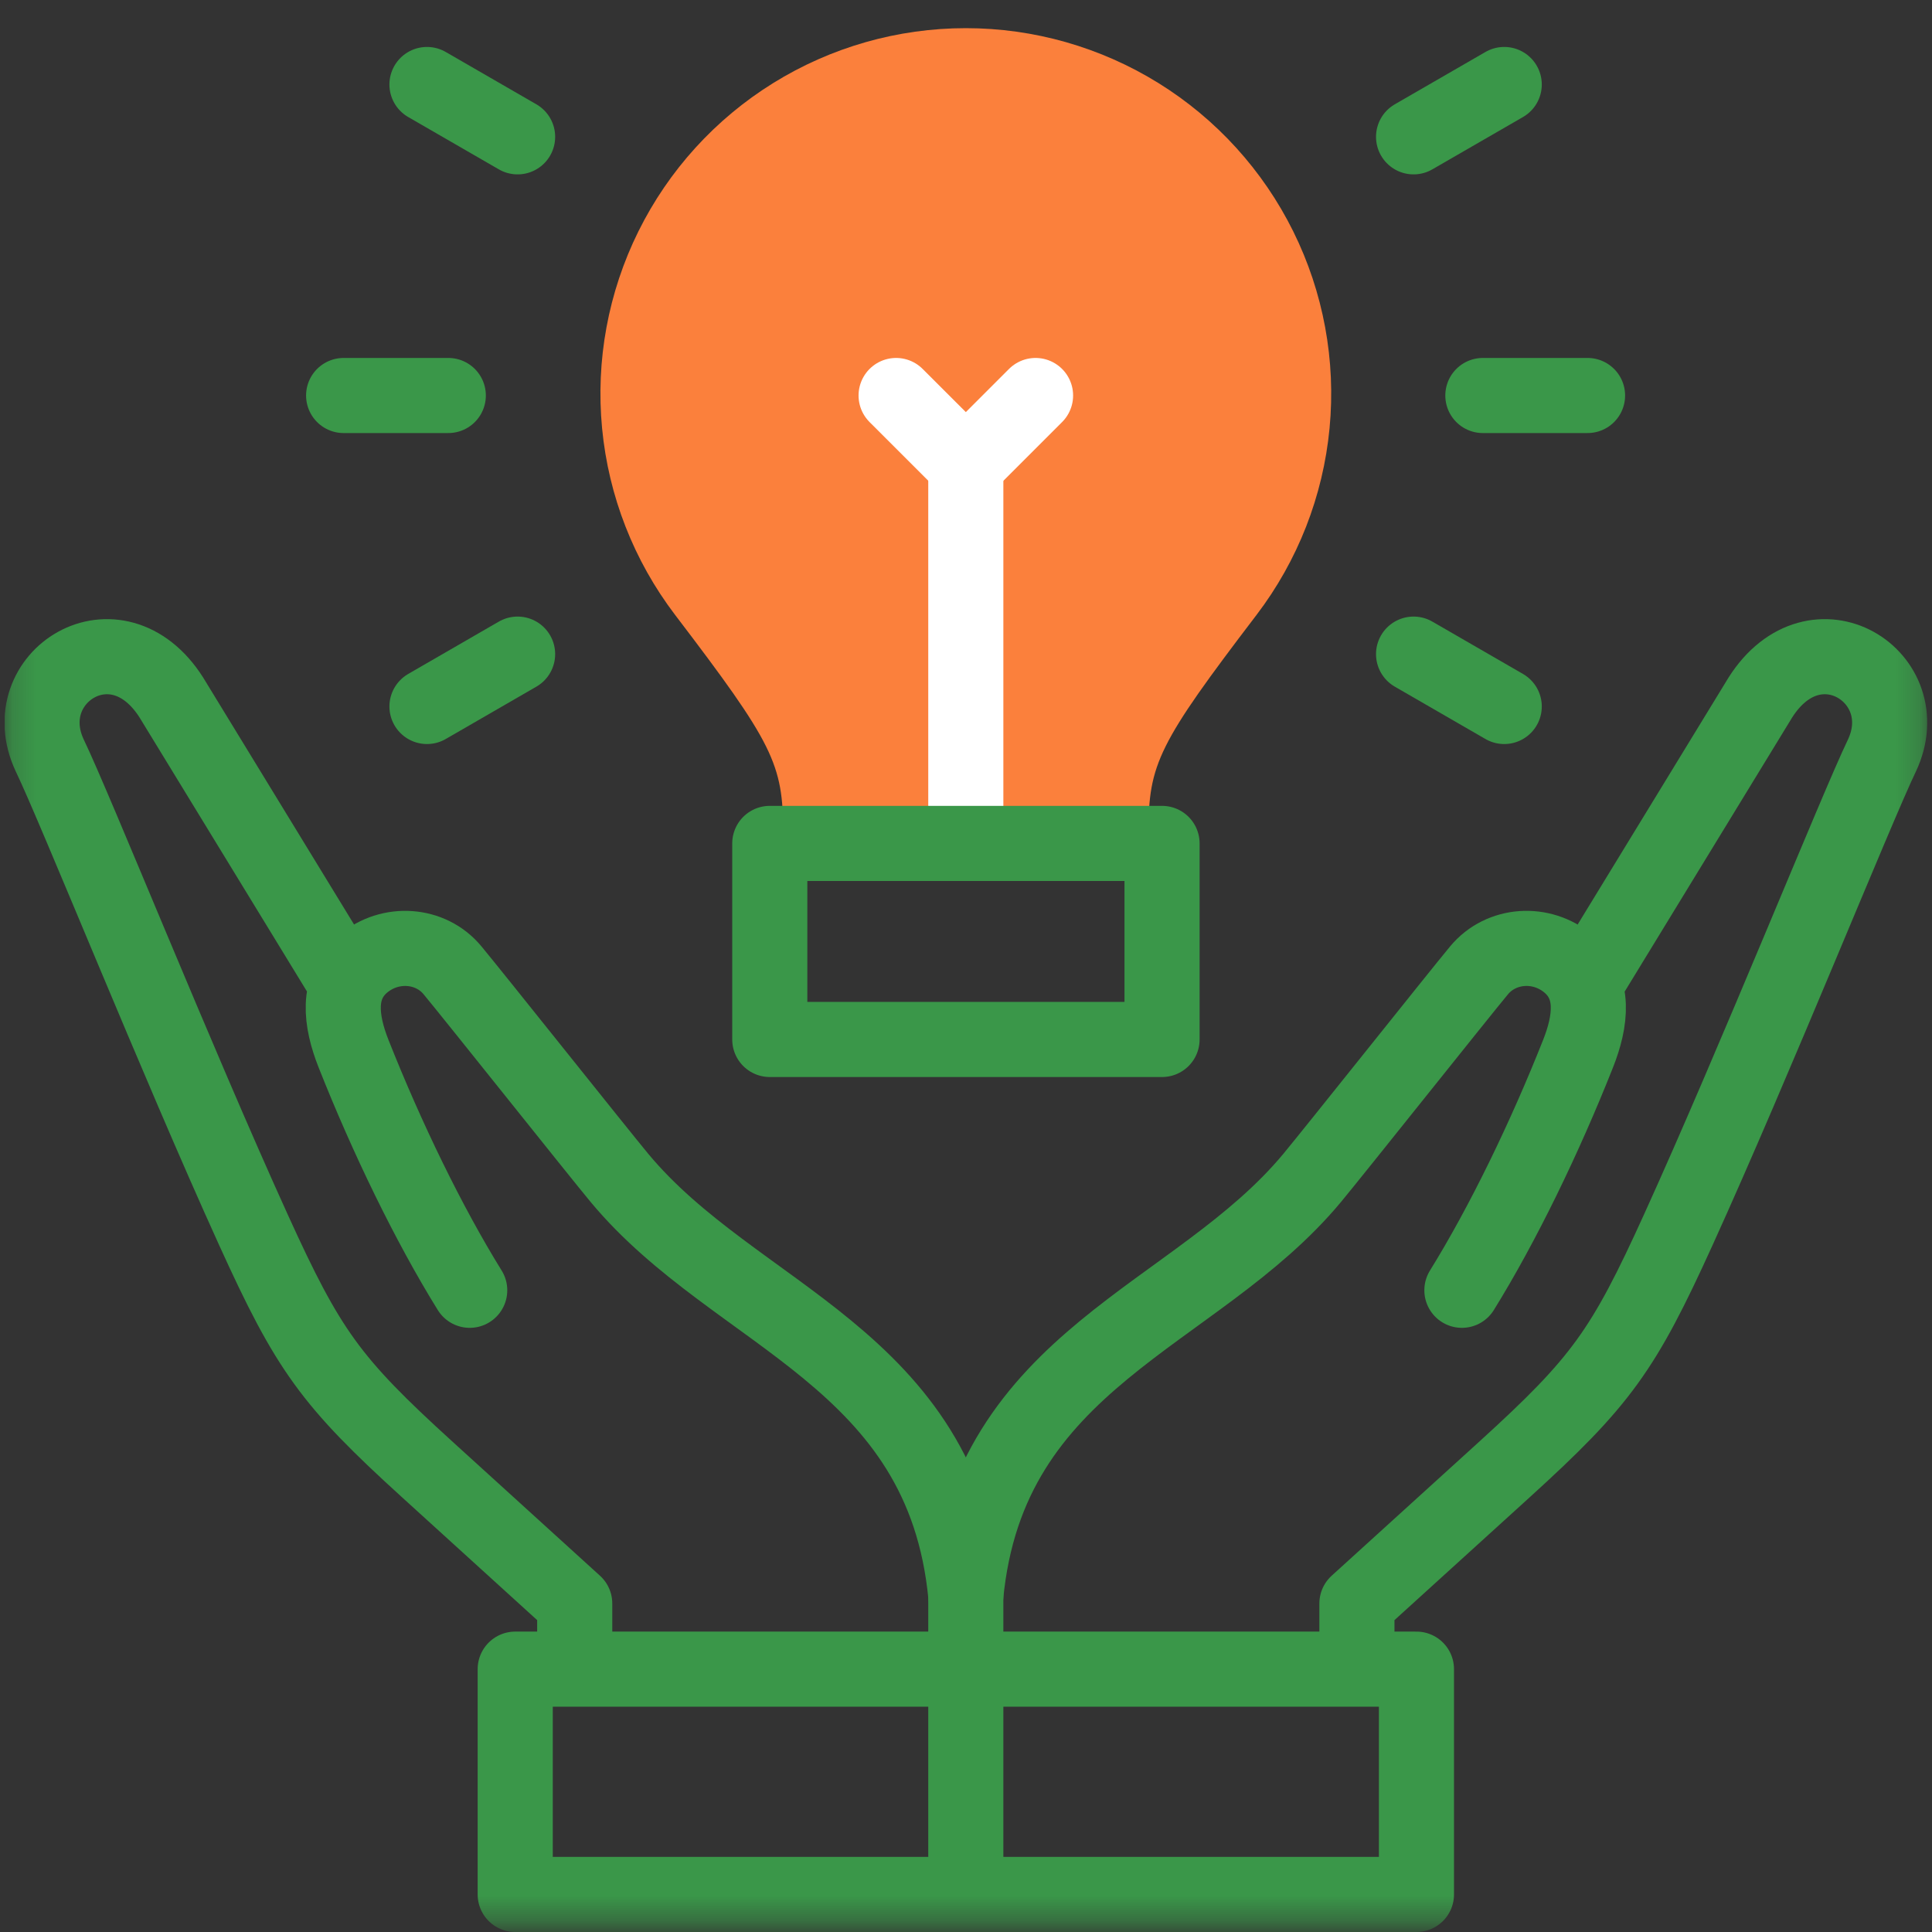 <svg width="80" height="80" viewBox="0 0 80 80" fill="none" xmlns="http://www.w3.org/2000/svg">
<rect x="0" y="0" width="80" height="80" fill="#333333" stroke="none"/>
<g clip-path="url(#clip0_775_9859)">
<mask id="mask0_775_9859" style="mask-type:luminance" maskUnits="userSpaceOnUse" x="0" y="0" width="80" height="80">
<path d="M79.8 0H0.188V79.612H79.8V0Z" fill="white"/>
</mask>
<g mask="url(#mask0_775_9859)">
<path fill-rule="evenodd" clip-rule="evenodd" d="M32.428 34.924H47.557V34.451C47.557 31.633 47.962 30.798 52.032 25.46C53.739 23.217 54.786 20.541 55.054 17.735C55.322 14.929 54.801 12.104 53.549 9.578C52.297 7.052 50.365 4.926 47.97 3.44C45.574 1.954 42.811 1.166 39.992 1.166C37.173 1.166 34.41 1.954 32.015 3.44C29.62 4.926 27.687 7.052 26.436 9.578C25.184 12.104 24.663 14.929 24.931 17.735C25.199 20.541 26.246 23.217 27.953 25.46C32.023 30.798 32.428 31.633 32.428 34.451V34.924Z" fill="#FB803C"/>
<path d="M39.992 66.072V77.603" stroke="#3A9749" stroke-width="3.11" stroke-linecap="round" stroke-linejoin="round"/>
<path d="M21.334 78.445H58.652V69.116H21.334V78.445Z" stroke="#3A9749" stroke-width="3.11" stroke-linecap="round" stroke-linejoin="round"/>
<path d="M19.45 53.428C17.749 50.684 16.02 47.116 14.638 43.626C14.112 42.294 13.905 40.857 15.033 39.91C16.161 38.963 17.832 39.083 18.738 40.179C19.61 41.229 24.775 47.721 25.648 48.772C30.462 54.566 39.047 56.197 39.992 66.072C40.938 56.197 49.523 54.566 54.336 48.772C55.208 47.722 60.373 41.229 61.245 40.179C62.156 39.083 63.824 38.962 64.951 39.91C66.077 40.858 65.872 42.294 65.346 43.626C63.964 47.116 62.234 50.684 60.534 53.428M65.609 40.803L72.894 28.88C75.173 25.298 79.445 28.048 77.929 31.28C76.867 33.484 72.658 43.967 69.496 50.92C67.223 55.922 66.306 57.203 62.292 60.852L56.187 66.398V68.245M14.379 40.803L7.094 28.88C4.815 25.298 0.543 28.048 2.059 31.28C3.122 33.484 7.33 43.967 10.492 50.92C12.765 55.922 13.683 57.203 17.697 60.852L23.798 66.398V68.245" stroke="#3A9749" stroke-width="3.11" stroke-linecap="round" stroke-linejoin="round"/>
<path d="M39.992 34.27V19.263" stroke="white" stroke-width="3.11" stroke-linecap="round" stroke-linejoin="round"/>
<path d="M42.88 16.377L39.994 19.263L37.106 16.377" stroke="white" stroke-width="3.11" stroke-linecap="round" stroke-linejoin="round"/>
<path d="M31.875 34.924H48.118V43.042H31.875V34.924Z" stroke="#3A9749" stroke-width="3.11" stroke-linecap="round" stroke-linejoin="round"/>
<path d="M18.563 16.377H14.229" stroke="#3A9749" stroke-width="3.11" stroke-linecap="round" stroke-linejoin="round"/>
<path d="M21.433 27.086L17.68 29.254" stroke="#3A9749" stroke-width="3.11" stroke-linecap="round" stroke-linejoin="round"/>
<path d="M58.533 27.086L62.287 29.254" stroke="#3A9749" stroke-width="3.11" stroke-linecap="round" stroke-linejoin="round"/>
<path d="M61.402 16.377H65.737" stroke="#3A9749" stroke-width="3.11" stroke-linecap="round" stroke-linejoin="round"/>
<path d="M58.533 5.666L62.287 3.499" stroke="#3A9749" stroke-width="3.11" stroke-linecap="round" stroke-linejoin="round"/>
<path d="M21.433 5.666L17.68 3.499" stroke="#3A9749" stroke-width="3.11" stroke-linecap="round" stroke-linejoin="round"/>
</g>
</g>
<defs>
<clipPath id="clip0_775_9859">
<rect width="79.612" height="80" fill="white" transform="translate(0.194)"/>
</clipPath>
</defs>
</svg>
